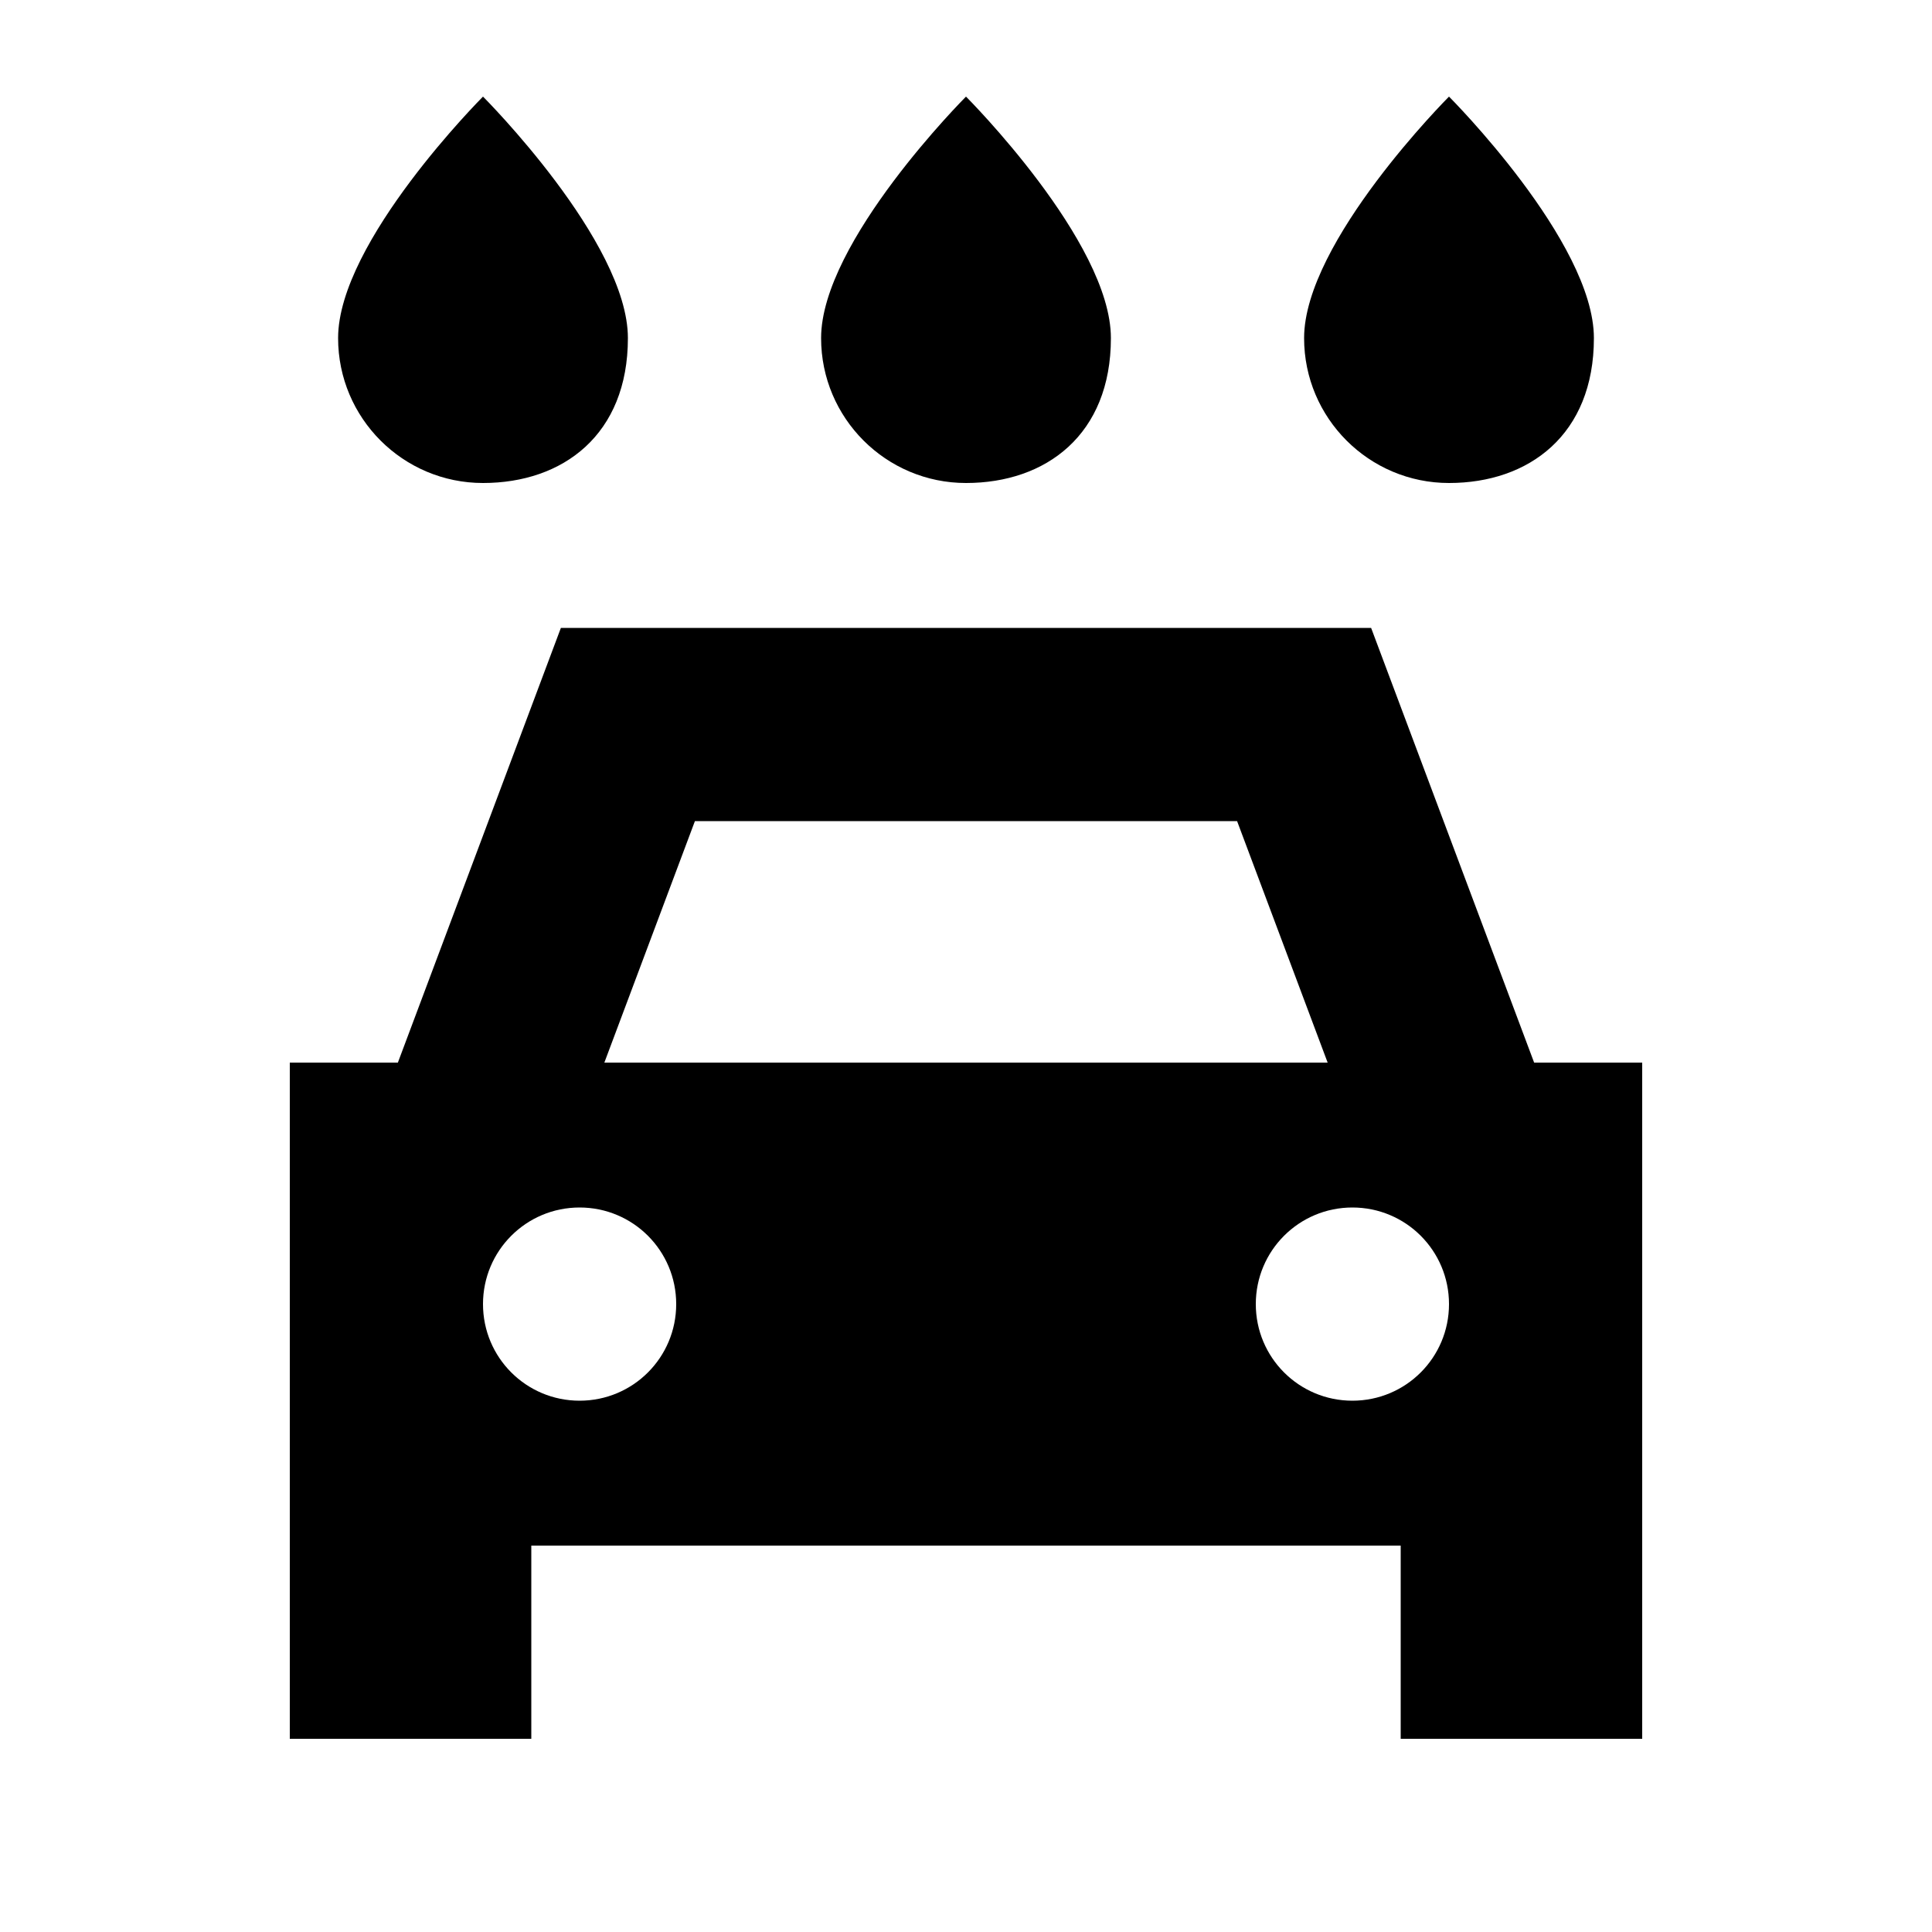 <svg xmlns="http://www.w3.org/2000/svg" viewBox="0 0 640 640"><!--! Font Awesome Pro 7.1.0 by @fontawesome - https://fontawesome.com License - https://fontawesome.com/license (Commercial License) Copyright 2025 Fonticons, Inc. --><path fill="currentColor" d="M320 160C293.5 160 272 138.5 272 112C272 80 320 32 320 32C320 32 368 80 368 112C368 144 346.5 160 320 160zM185.8 208L454.2 208L462 228.8L508.2 352L544 352L544 576L464 576L464 512L176 512L176 576L96 576L96 352L131.8 352L185.8 208zM409.8 272L230.2 272L200.2 352L439.8 352L409.8 272zM192 464C209.7 464 224 449.7 224 432C224 414.3 209.7 400 192 400C174.3 400 160 414.3 160 432C160 449.7 174.3 464 192 464zM480 432C480 414.3 465.7 400 448 400C430.3 400 416 414.3 416 432C416 449.7 430.3 464 448 464C465.7 464 480 449.7 480 432zM208 112C208 144 186.5 160 160 160C133.5 160 112 138.5 112 112C112 80 160 32 160 32C160 32 208 80 208 112zM480 160C453.5 160 432 138.5 432 112C432 80 480 32 480 32C480 32 528 80 528 112C528 144 506.5 160 480 160z"/></svg>